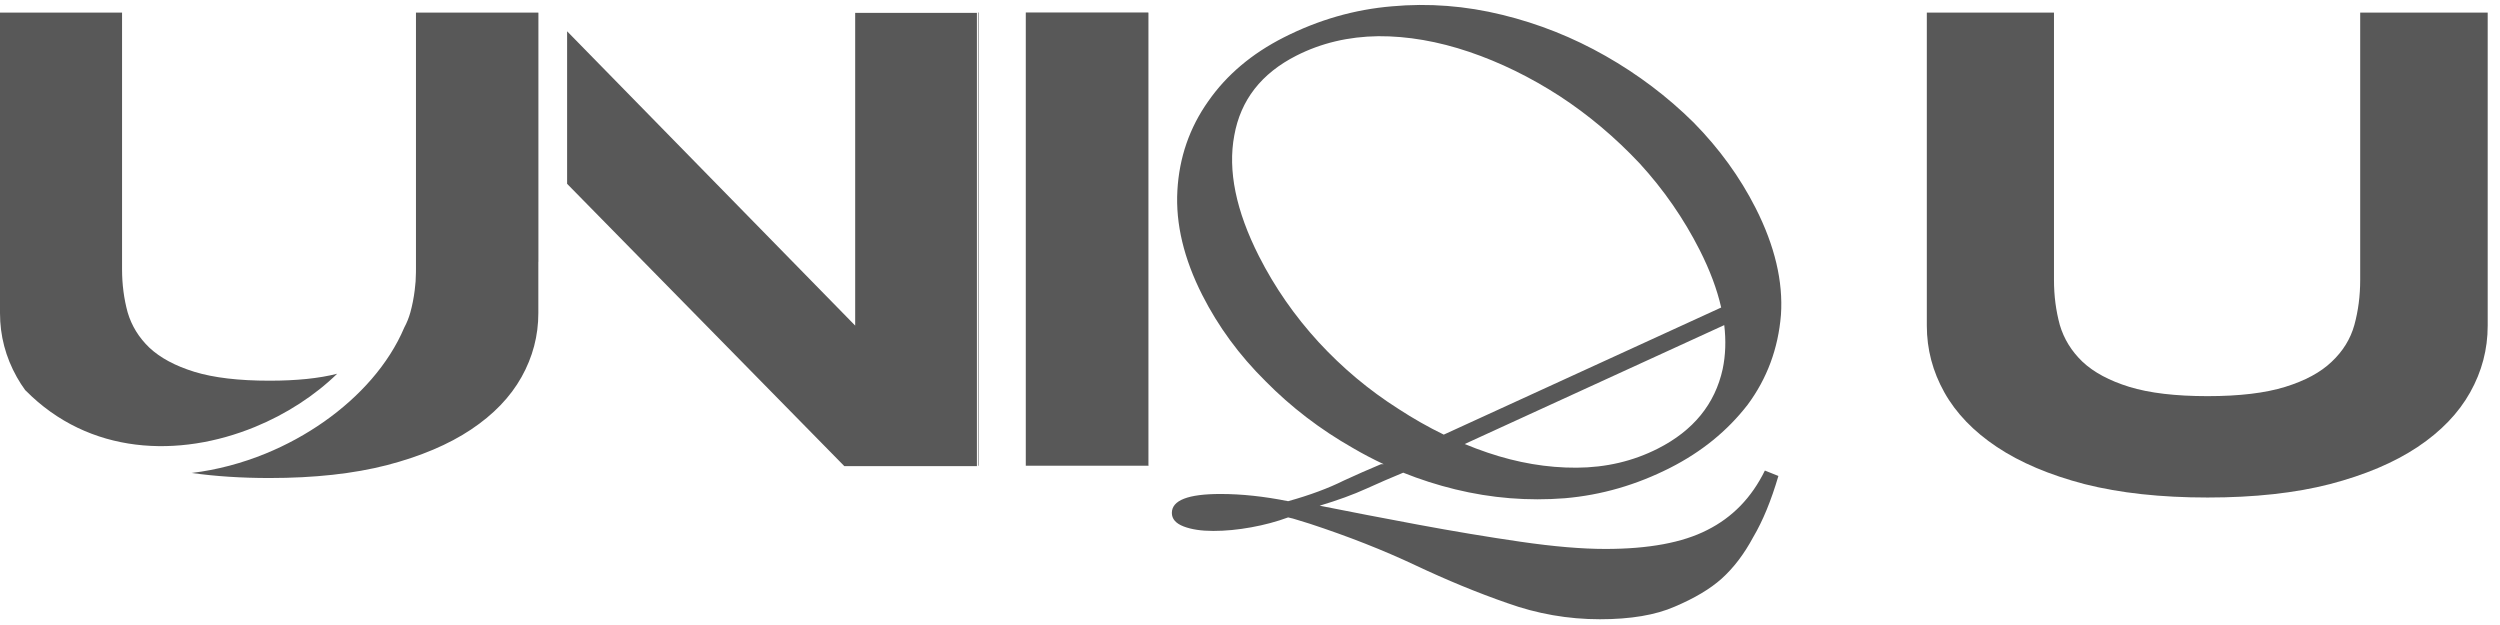<?xml version="1.0" encoding="UTF-8"?> <svg xmlns="http://www.w3.org/2000/svg" width="140" height="35" viewBox="0 0 140 35" fill="none"> <path fill-rule="evenodd" clip-rule="evenodd" d="M139.311 18.238C139.311 19.56 138.984 20.804 138.329 21.972C137.675 23.14 136.693 24.16 135.385 25.032C134.076 25.904 132.44 26.597 130.477 27.11C128.527 27.611 126.243 27.861 123.626 27.861C121.008 27.861 118.712 27.611 116.736 27.11C114.773 26.597 113.137 25.904 111.828 25.032C110.52 24.16 109.538 23.14 108.884 21.972C108.23 20.804 107.902 19.56 107.902 18.238V0.706H115.023V15.679C115.023 16.564 115.132 17.404 115.35 18.2C115.581 18.983 116.005 19.669 116.621 20.259C117.249 20.849 118.122 21.318 119.238 21.664C120.367 22.011 121.83 22.184 123.626 22.184C125.409 22.184 126.859 22.011 127.975 21.664C129.092 21.318 129.958 20.849 130.573 20.259C131.202 19.669 131.626 18.983 131.844 18.2C132.062 17.404 132.171 16.564 132.171 15.679V0.706H139.311V18.238Z" fill="#585858"></path> <path fill-rule="evenodd" clip-rule="evenodd" d="M54.766 26.08V0.699H54.797V26.08H54.766ZM57.444 0.699V26.08H64.298V0.699H57.444Z" fill="#585858"></path> <path fill-rule="evenodd" clip-rule="evenodd" d="M64.297 26.09H64.315V0.709H64.297V26.09ZM93.525 26.2C95.289 25.305 96.736 24.128 97.865 22.669C98.957 21.197 99.579 19.519 99.733 17.635C99.861 15.764 99.389 13.77 98.316 11.652C97.434 9.913 96.275 8.315 94.839 6.857C93.377 5.412 91.734 4.17 89.908 3.131C88.082 2.092 86.157 1.326 84.132 0.832C82.07 0.325 80.009 0.166 77.95 0.354C75.853 0.53 73.834 1.11 71.894 2.094C70.104 3.002 68.695 4.191 67.667 5.663C66.614 7.147 66.036 8.819 65.933 10.677C65.829 12.535 66.295 14.485 67.33 16.527C68.225 18.291 69.403 19.896 70.864 21.341C72.3 22.799 73.931 24.047 75.757 25.086C76.323 25.417 76.901 25.72 77.49 25.996H77.332C76.633 26.289 75.943 26.592 75.264 26.906C74.389 27.343 73.346 27.73 72.135 28.067C70.789 27.797 69.527 27.663 68.35 27.663C66.533 27.663 65.624 28.016 65.624 28.723C65.624 29.059 65.843 29.311 66.281 29.48C66.718 29.648 67.273 29.732 67.946 29.732C68.619 29.732 69.326 29.665 70.066 29.53C70.806 29.396 71.496 29.211 72.135 28.975C72.303 29.009 72.488 29.059 72.69 29.126C72.892 29.194 73.111 29.261 73.346 29.328C75.499 30.035 77.468 30.809 79.251 31.65C81.034 32.491 82.75 33.198 84.399 33.77C86.081 34.375 87.814 34.678 89.597 34.678C91.313 34.678 92.709 34.443 93.786 33.971C94.896 33.5 95.771 32.979 96.41 32.407C97.083 31.801 97.672 31.027 98.177 30.085C98.715 29.177 99.186 28.033 99.59 26.654L98.833 26.351C98.093 27.865 97.016 28.975 95.603 29.682C94.223 30.388 92.322 30.741 89.9 30.741C88.588 30.741 87.006 30.607 85.156 30.338C83.305 30.069 81.388 29.749 79.403 29.379C77.417 29.009 75.584 28.655 73.901 28.319C74.911 28.016 75.785 27.697 76.526 27.36C77.21 27.049 77.895 26.752 78.58 26.47C79.524 26.849 80.496 27.161 81.494 27.404C83.519 27.899 85.567 28.064 87.639 27.901C89.673 27.725 91.635 27.158 93.525 26.2ZM92.837 25.123C91.45 25.826 89.936 26.182 88.293 26.191C86.65 26.2 84.987 25.919 83.303 25.347C82.873 25.201 82.446 25.041 82.022 24.865L96.558 18.206C96.661 19.07 96.632 19.89 96.47 20.667C96.039 22.628 94.828 24.114 92.837 25.123ZM96.386 17.221L80.851 24.339C79.987 23.919 79.138 23.437 78.303 22.892C76.667 21.852 75.182 20.609 73.847 19.163C72.499 17.692 71.384 16.087 70.502 14.348C69.212 11.802 68.751 9.549 69.119 7.588C69.474 5.602 70.635 4.111 72.601 3.114C73.987 2.411 75.514 2.049 77.182 2.027C78.825 2.018 80.526 2.312 82.286 2.908C84.008 3.493 85.694 4.317 87.343 5.382C88.954 6.435 90.445 7.69 91.819 9.149C93.166 10.62 94.287 12.237 95.182 14.002C95.754 15.131 96.156 16.204 96.386 17.221Z" fill="#585858"></path> <path fill-rule="evenodd" clip-rule="evenodd" d="M30.151 0.72H30.147V0.704H23.294V15.075C23.294 15.141 23.293 15.207 23.292 15.272C23.291 15.599 23.268 15.923 23.225 16.245C23.172 16.674 23.091 17.091 22.98 17.495C22.897 17.793 22.783 18.076 22.638 18.345C22.204 19.371 21.574 20.344 20.806 21.232C19.293 22.979 17.208 24.444 14.882 25.397C13.569 25.934 12.165 26.314 10.731 26.486C12.064 26.674 13.517 26.769 15.092 26.769C17.604 26.769 19.797 26.529 21.668 26.048C23.553 25.556 25.123 24.891 26.379 24.053C27.635 23.216 28.577 22.237 29.205 21.116C29.833 19.995 30.147 18.801 30.147 17.532V14.665H30.151V0.72ZM31.758 10.294L47.281 26.102H54.707V0.72H47.89V18.233L31.758 1.752V10.294ZM0.942 21.116C1.086 21.373 1.246 21.622 1.423 21.864L1.427 21.86C5.005 25.489 10.034 25.647 14.273 23.91C16.036 23.188 17.63 22.148 18.883 20.929C17.87 21.189 16.607 21.319 15.092 21.319C13.368 21.319 11.964 21.153 10.88 20.82C9.809 20.488 8.972 20.038 8.368 19.472C7.777 18.905 7.371 18.247 7.149 17.495C6.94 16.732 6.835 15.925 6.835 15.075V0.704H0V17.532C0 18.801 0.314 19.995 0.942 21.116Z" fill="#585858"></path> </svg> 